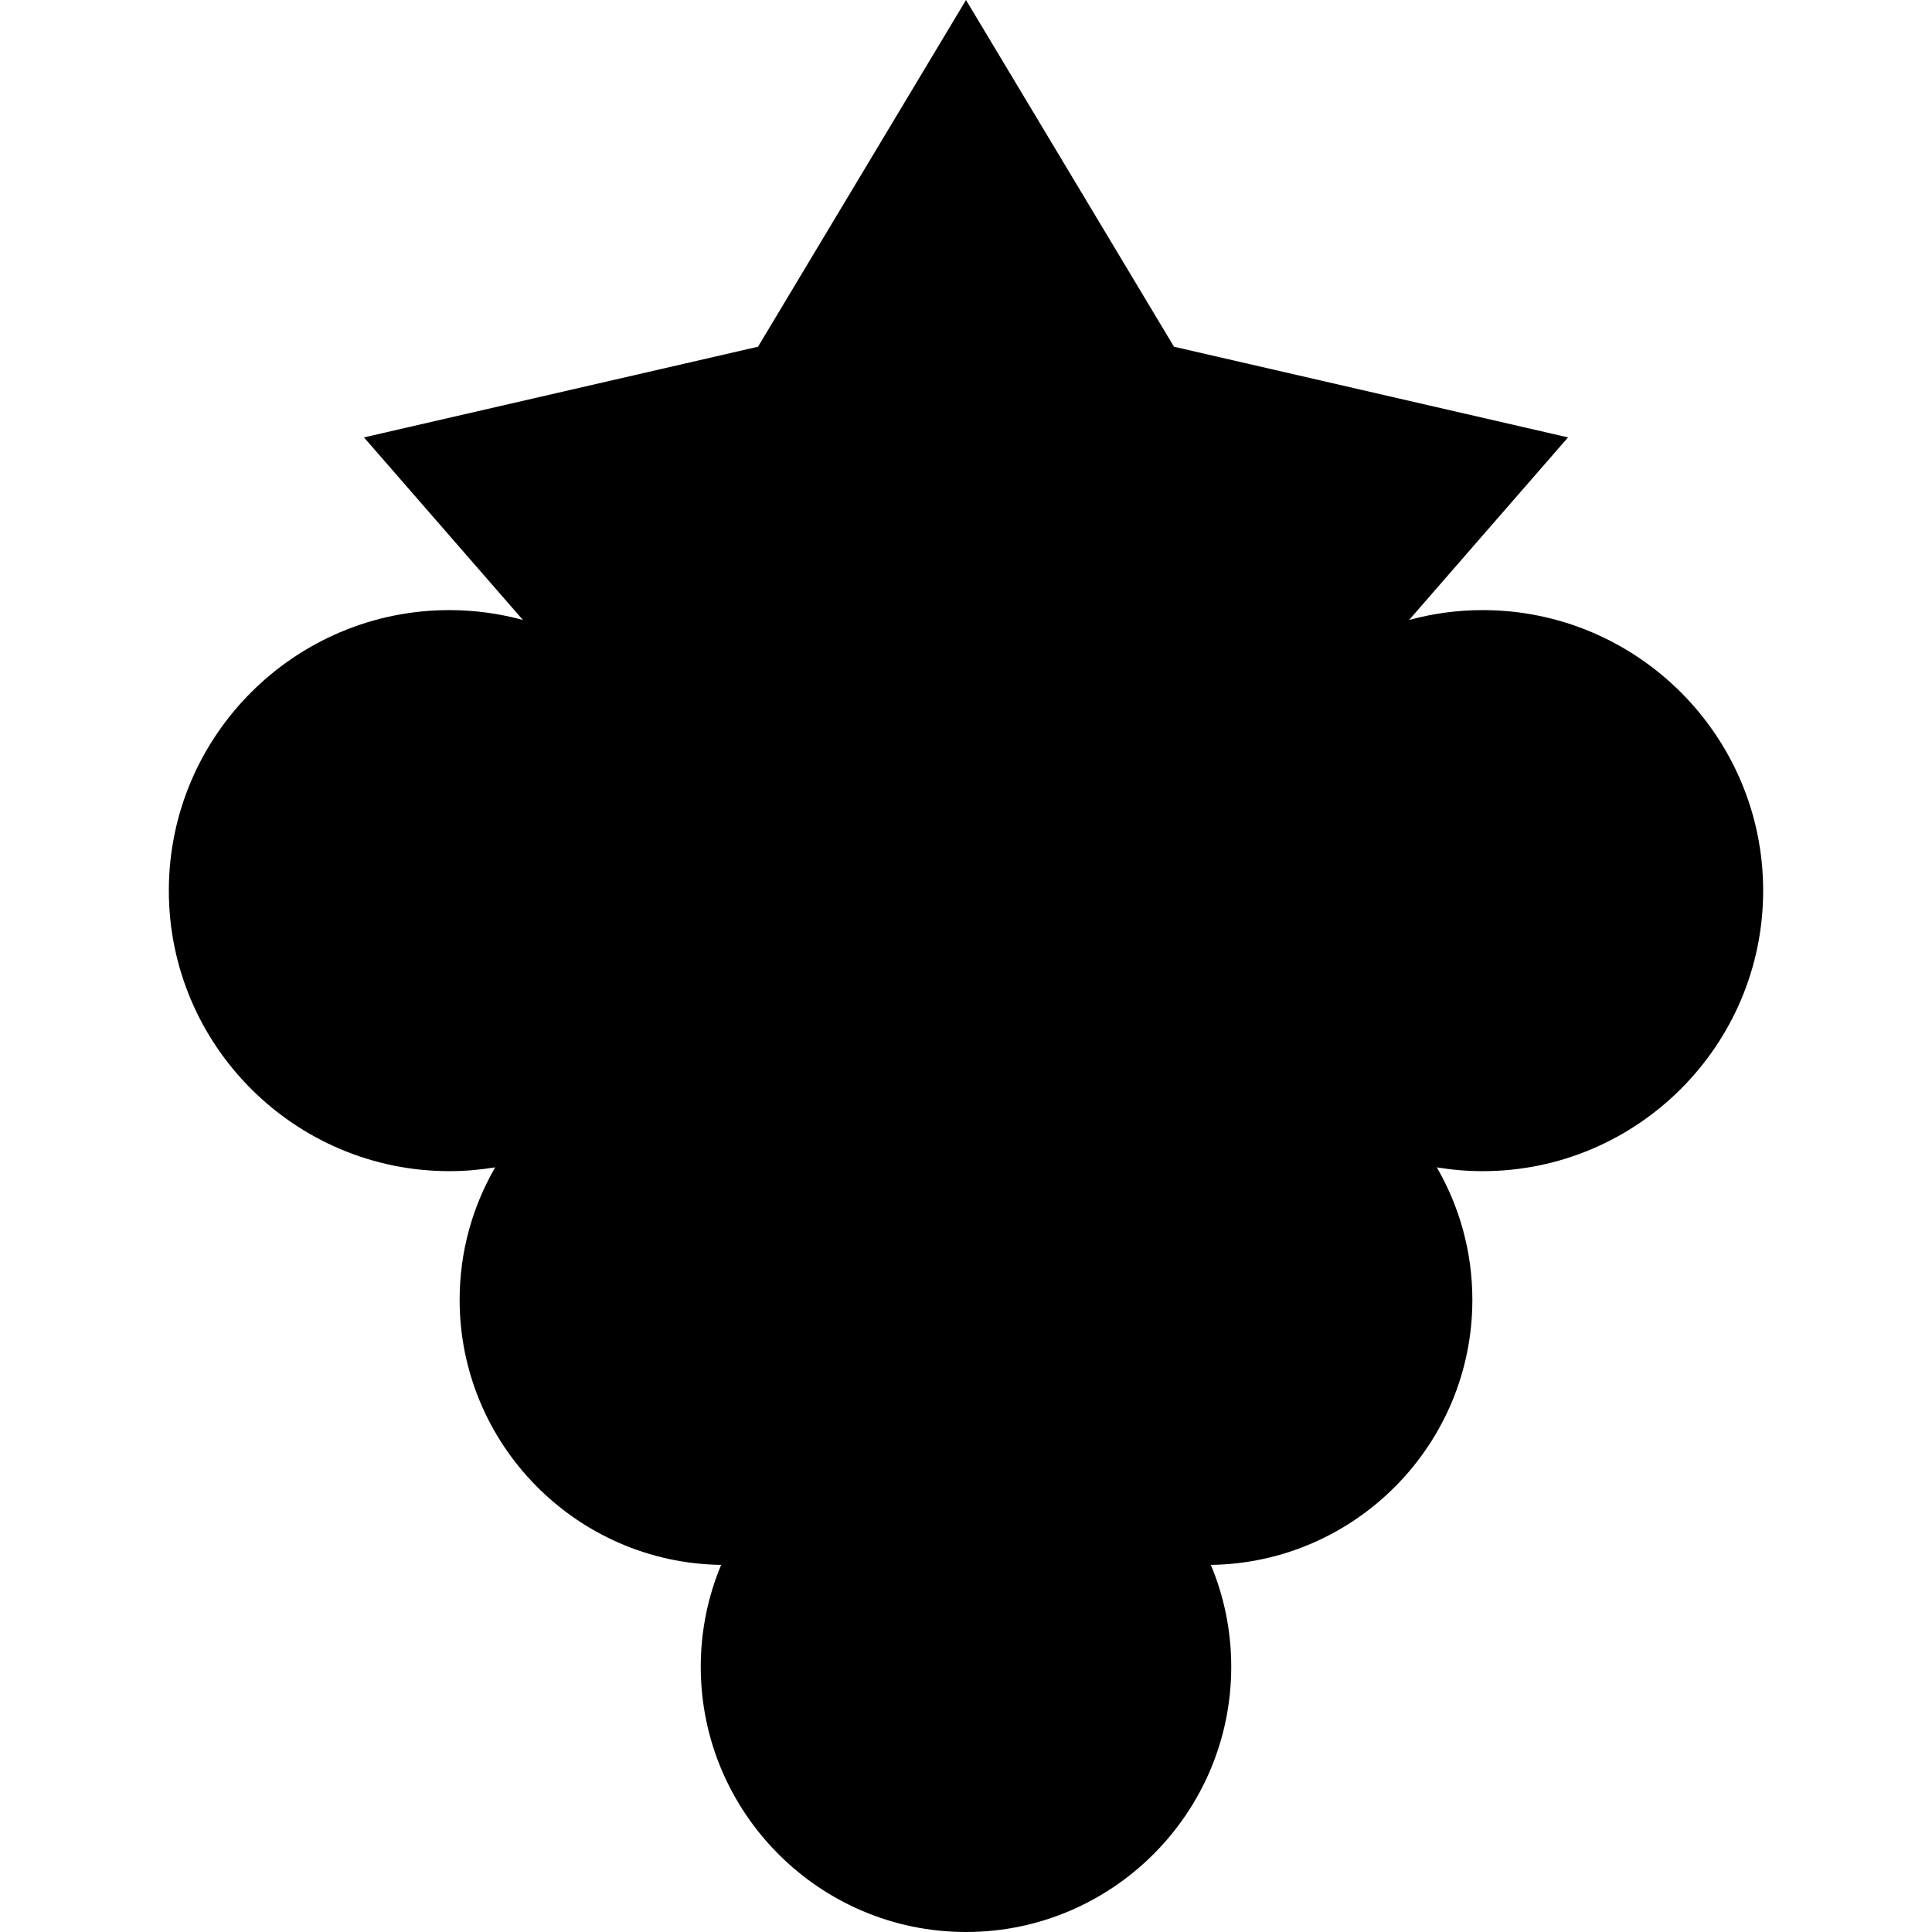<?xml version="1.0" encoding="iso-8859-1"?>
<!-- Generator: Adobe Illustrator 19.0.0, SVG Export Plug-In . SVG Version: 6.00 Build 0)  -->
<svg version="1.1" id="Capa_1" xmlns="http://www.w3.org/2000/svg" xmlns:xlink="http://www.w3.org/1999/xlink" x="0px" y="0px"
	 viewBox="0 0 380 380" style="enable-background:new 0 0 380 380;" xml:space="preserve">
<path id="XMLID_14_" d="M291.615,120c-5.004,0-9.849,0.682-14.46,1.936l31.257-35.905L230.91,68.197L190,0l-40.91,68.197
	L71.588,86.031l31.257,35.905c-4.612-1.254-9.457-1.936-14.46-1.936c-30.424,0-55.176,24.751-55.176,55.175
	s24.752,55.176,55.176,55.176c3.07,0,6.079-0.264,9.014-0.748c-4.439,7.67-6.994,16.561-6.994,26.042
	c0,28.519,23.007,51.754,51.433,52.151c-2.577,6.172-4.007,12.939-4.007,20.035C137.831,356.597,161.234,380,190,380
	s52.169-23.403,52.169-52.169c0-7.096-1.429-13.862-4.007-20.035c28.427-0.397,51.433-23.631,51.433-52.151
	c0-9.482-2.555-18.372-6.994-26.042c2.935,0.485,5.943,0.748,9.014,0.748c30.424,0,55.176-24.752,55.176-55.176
	S322.039,120,291.615,120z"/>
<g>
</g>
<g>
</g>
<g>
</g>
<g>
</g>
<g>
</g>
<g>
</g>
<g>
</g>
<g>
</g>
<g>
</g>
<g>
</g>
<g>
</g>
<g>
</g>
<g>
</g>
<g>
</g>
<g>
</g>
</svg>
